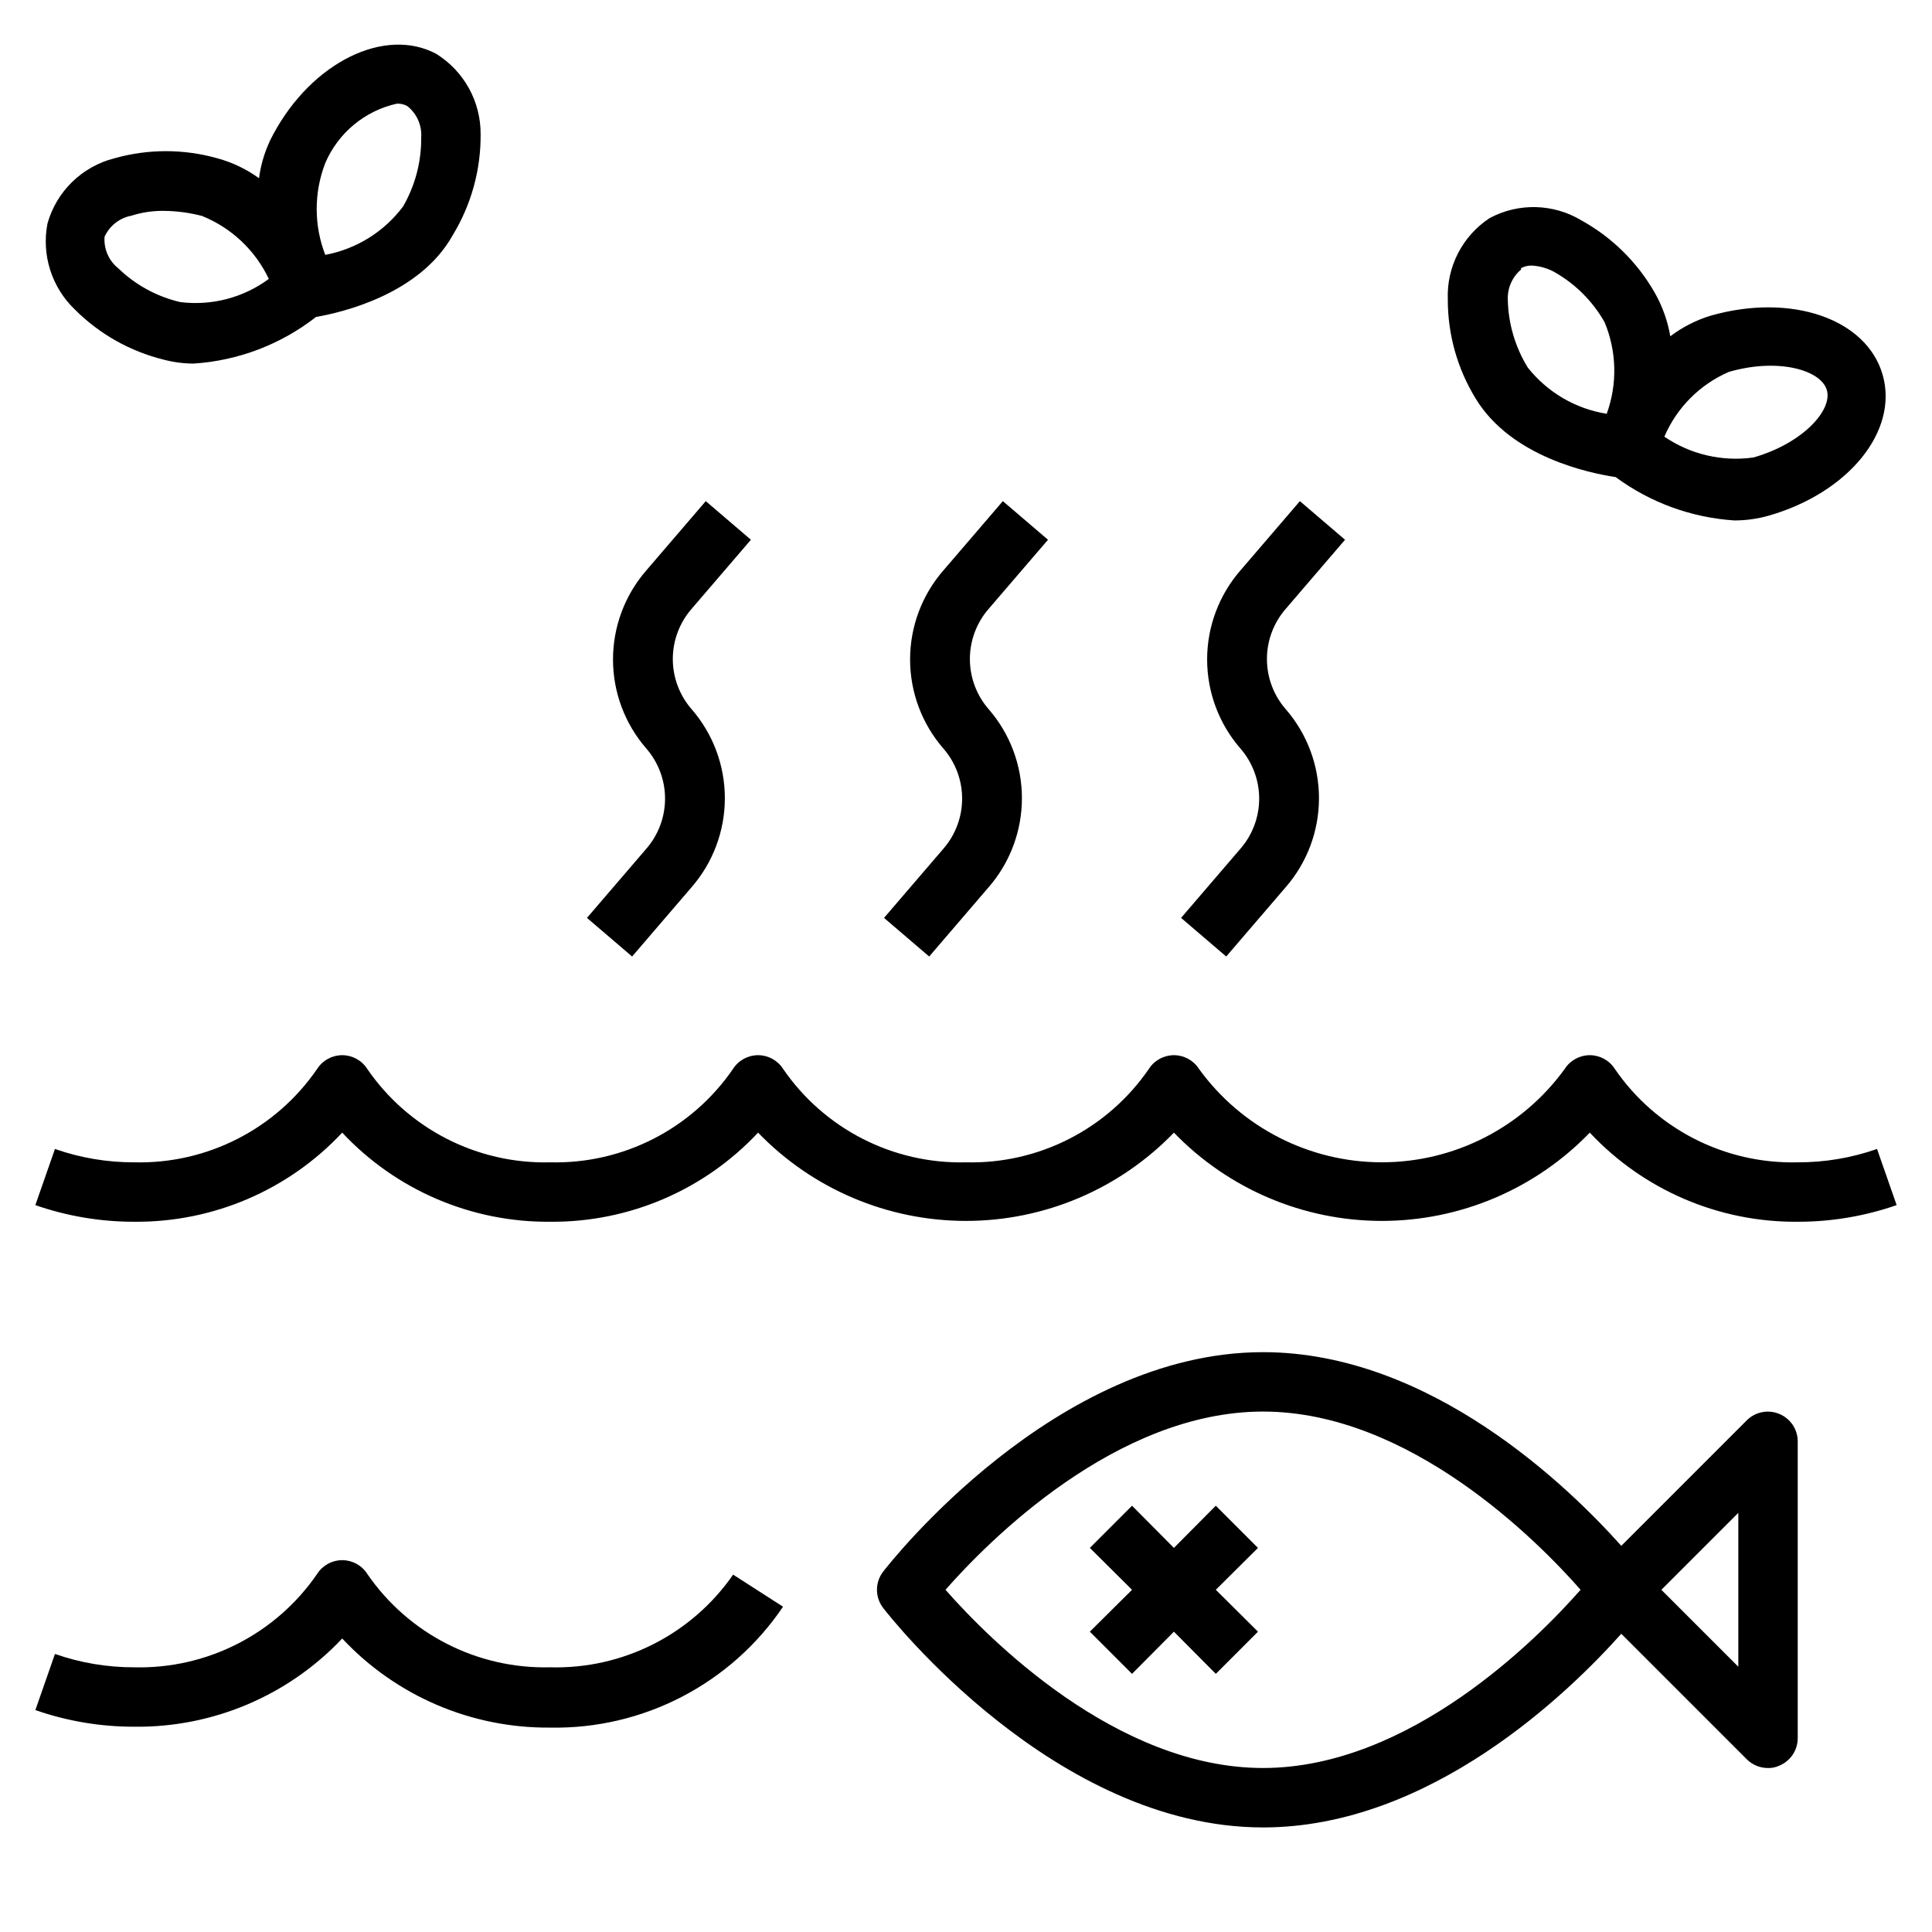 <?xml version="1.0" encoding="UTF-8"?>
<!-- Uploaded to: ICON Repo, www.iconrepo.com, Generator: ICON Repo Mixer Tools -->
<svg fill="#000000" width="800px" height="800px" version="1.1" viewBox="144 144 512 512" xmlns="http://www.w3.org/2000/svg">
 <g>
  <path d="m444 587.59 11.098-11.18 11.102 11.18 11.176-11.18-11.176-11.098 11.176-11.102-11.176-11.18-11.102 11.18-11.098-11.18-11.18 11.18 11.18 11.102-11.18 11.098z"/>
  <path d="m478.72 628.29c44.477 0 81.238-35.977 94.938-51.324l33.297 33.297c1.488 1.473 3.496 2.293 5.59 2.281 1.031 0.027 2.059-0.188 2.992-0.629 2.938-1.207 4.863-4.066 4.879-7.242v-78.723c-0.016-3.176-1.941-6.031-4.879-7.242-2.934-1.23-6.316-0.578-8.582 1.656l-33.297 33.297c-13.699-15.352-50.461-51.324-94.938-51.324-55.105 0-98.871 55.812-100.68 58.176v-0.004c-2.18 2.832-2.18 6.773 0 9.605 1.812 2.359 45.578 58.176 100.68 58.176zm125.95-83.367v40.777l-20.391-20.387zm-125.95-26.844c38.887 0 72.816 34.32 84.152 47.23-11.336 12.91-45.266 47.23-84.152 47.23s-72.816-34.32-84.152-47.23c11.336-12.906 45.266-47.23 84.152-47.23z"/>
  <path d="m620.41 452.03c-19.32 0.48-37.566-8.852-48.492-24.797-1.449-2.242-3.938-3.598-6.609-3.598-2.676 0-5.164 1.355-6.613 3.598-11.25 15.566-29.285 24.789-48.492 24.789s-37.242-9.223-48.492-24.789c-1.449-2.242-3.941-3.598-6.613-3.598-2.672 0-5.16 1.355-6.613 3.598-10.922 15.945-29.172 25.277-48.488 24.797-19.32 0.48-37.57-8.852-48.492-24.797-1.449-2.242-3.941-3.598-6.613-3.598s-5.164 1.355-6.613 3.598c-10.922 15.945-29.172 25.277-48.492 24.797-19.32 0.48-37.566-8.852-48.492-24.797-1.449-2.242-3.938-3.598-6.609-3.598-2.676 0-5.164 1.355-6.613 3.598-10.922 15.945-29.172 25.277-48.492 24.797-7.156 0.023-14.266-1.176-21.02-3.543l-5.195 14.879c8.43 2.934 17.289 4.426 26.215 4.41 20.863 0.184 40.852-8.379 55.105-23.617 14.254 15.238 34.238 23.801 55.102 23.617 20.863 0.184 40.852-8.379 55.105-23.617 14.434 14.949 34.324 23.395 55.105 23.395s40.668-8.445 55.102-23.395c14.434 14.949 34.324 23.395 55.105 23.395s40.672-8.445 55.105-23.395c14.254 15.238 34.238 23.801 55.102 23.617 8.926 0.016 17.785-1.477 26.215-4.41l-5.195-14.879c-6.754 2.367-13.863 3.566-21.02 3.543z"/>
  <path d="m421.73 287.04-11.965-10.234-15.742 18.344h-0.004c-5.699 6.547-8.836 14.934-8.836 23.613 0 8.684 3.137 17.07 8.836 23.617 3.195 3.68 4.957 8.391 4.957 13.266 0 4.871-1.762 9.582-4.957 13.262l-15.742 18.344 11.965 10.234 15.742-18.344c5.699-6.547 8.836-14.934 8.836-23.613 0-8.684-3.137-17.07-8.836-23.617-3.195-3.68-4.953-8.391-4.953-13.266s1.758-9.582 4.953-13.266z"/>
  <path d="m343 287.04-11.965-10.234-15.742 18.344c-5.699 6.547-8.84 14.934-8.84 23.613 0 8.684 3.141 17.07 8.84 23.617 3.195 3.68 4.953 8.391 4.953 13.266 0 4.871-1.758 9.582-4.953 13.262l-15.742 18.344 11.965 10.234 15.742-18.344c5.699-6.547 8.836-14.934 8.836-23.613 0-8.684-3.137-17.07-8.836-23.617-3.195-3.68-4.957-8.391-4.957-13.266s1.762-9.582 4.957-13.266z"/>
  <path d="m500.45 287.04-11.965-10.234-15.742 18.344h-0.004c-5.695 6.547-8.836 14.934-8.836 23.613 0 8.684 3.141 17.07 8.836 23.617 3.195 3.68 4.957 8.391 4.957 13.266 0 4.871-1.762 9.582-4.957 13.262l-15.742 18.344 11.965 10.234 15.742-18.344h0.004c5.695-6.547 8.836-14.934 8.836-23.613 0-8.684-3.141-17.07-8.836-23.617-3.195-3.68-4.957-8.391-4.957-13.266s1.762-9.582 4.957-13.266z"/>
  <path d="m216.42 179.58c-1.969 3.617-3.25 7.566-3.777 11.652-3.324-2.41-7.059-4.199-11.02-5.277-8.93-2.527-18.387-2.527-27.316 0-8.562 2.172-15.312 8.742-17.715 17.242-1.633 8.344 1.098 16.949 7.242 22.828 6.508 6.512 14.676 11.113 23.617 13.305 2.57 0.672 5.215 1.016 7.871 1.023 11.809-0.77 23.109-5.074 32.434-12.359 6.848-1.18 27.473-5.984 36.211-21.648 4.914-8.059 7.477-17.328 7.402-26.766 0.055-8.684-4.418-16.77-11.809-21.332-13.461-7.164-32.75 2.047-43.141 21.332zm-24.637 44.477c-6.164-1.43-11.824-4.504-16.375-8.895-2.562-2.016-3.949-5.176-3.699-8.422 1.332-2.922 4.008-5.008 7.164-5.59 2.773-0.883 5.668-1.309 8.578-1.262 3.402 0.031 6.785 0.48 10.078 1.34 7.793 3.137 14.117 9.094 17.711 16.688-6.742 4.981-15.141 7.18-23.457 6.141zm59.039-25.348c-5.019 6.715-12.383 11.297-20.625 12.832-3.027-7.824-3.027-16.5 0-24.324 3.418-8 10.48-13.859 18.973-15.746 0.957-0.043 1.91 0.176 2.754 0.629 2.539 2 3.922 5.125 3.699 8.348 0.062 6.406-1.598 12.715-4.801 18.262z"/>
  <path d="m572.16 270.43c9.176 6.769 20.105 10.758 31.488 11.492 3.062 0 6.106-0.422 9.051-1.258 21.176-6.062 34.48-22.434 30.23-37.312s-24.168-21.727-45.422-15.742v-0.004c-3.918 1.176-7.598 3.043-10.863 5.512-0.688-4.043-2.074-7.93-4.094-11.496-4.59-8.066-11.32-14.715-19.445-19.207-7.43-4.477-16.668-4.719-24.324-0.629-7.227 4.742-11.438 12.93-11.098 21.57-0.02 9.281 2.543 18.383 7.398 26.293 9.445 15.508 30.23 19.758 37.078 20.781zm29.992-27.867c12.988-3.777 24.402-0.551 25.977 4.801 1.574 5.352-6.453 14.168-19.445 17.871h0.004c-8.285 1.164-16.707-0.801-23.617-5.512 3.293-7.691 9.406-13.832 17.082-17.16zm-55.105-27.473c0.891-0.496 1.898-0.738 2.914-0.711 2.16 0.121 4.262 0.742 6.141 1.812 5.488 3.148 10.031 7.715 13.145 13.223 3.211 7.731 3.406 16.383 0.551 24.246-8.273-1.32-15.746-5.703-20.938-12.277-3.309-5.387-5.129-11.555-5.273-17.871-0.16-3.109 1.152-6.109 3.539-8.109z"/>
  <path d="m234.69 578.22c14.254 15.234 34.238 23.801 55.102 23.613 24.672 0.469 47.902-11.59 61.719-32.039l-13.227-8.5c-10.977 15.852-29.215 25.09-48.492 24.559-19.32 0.48-37.566-8.852-48.492-24.797-1.449-2.242-3.938-3.598-6.609-3.598-2.676 0-5.164 1.355-6.613 3.598-10.922 15.945-29.172 25.277-48.492 24.797-7.156 0.023-14.266-1.176-21.02-3.539l-5.195 14.875c8.43 2.934 17.289 4.426 26.215 4.41 20.828 0.246 40.809-8.23 55.105-23.379z"/>
 </g>
</svg>